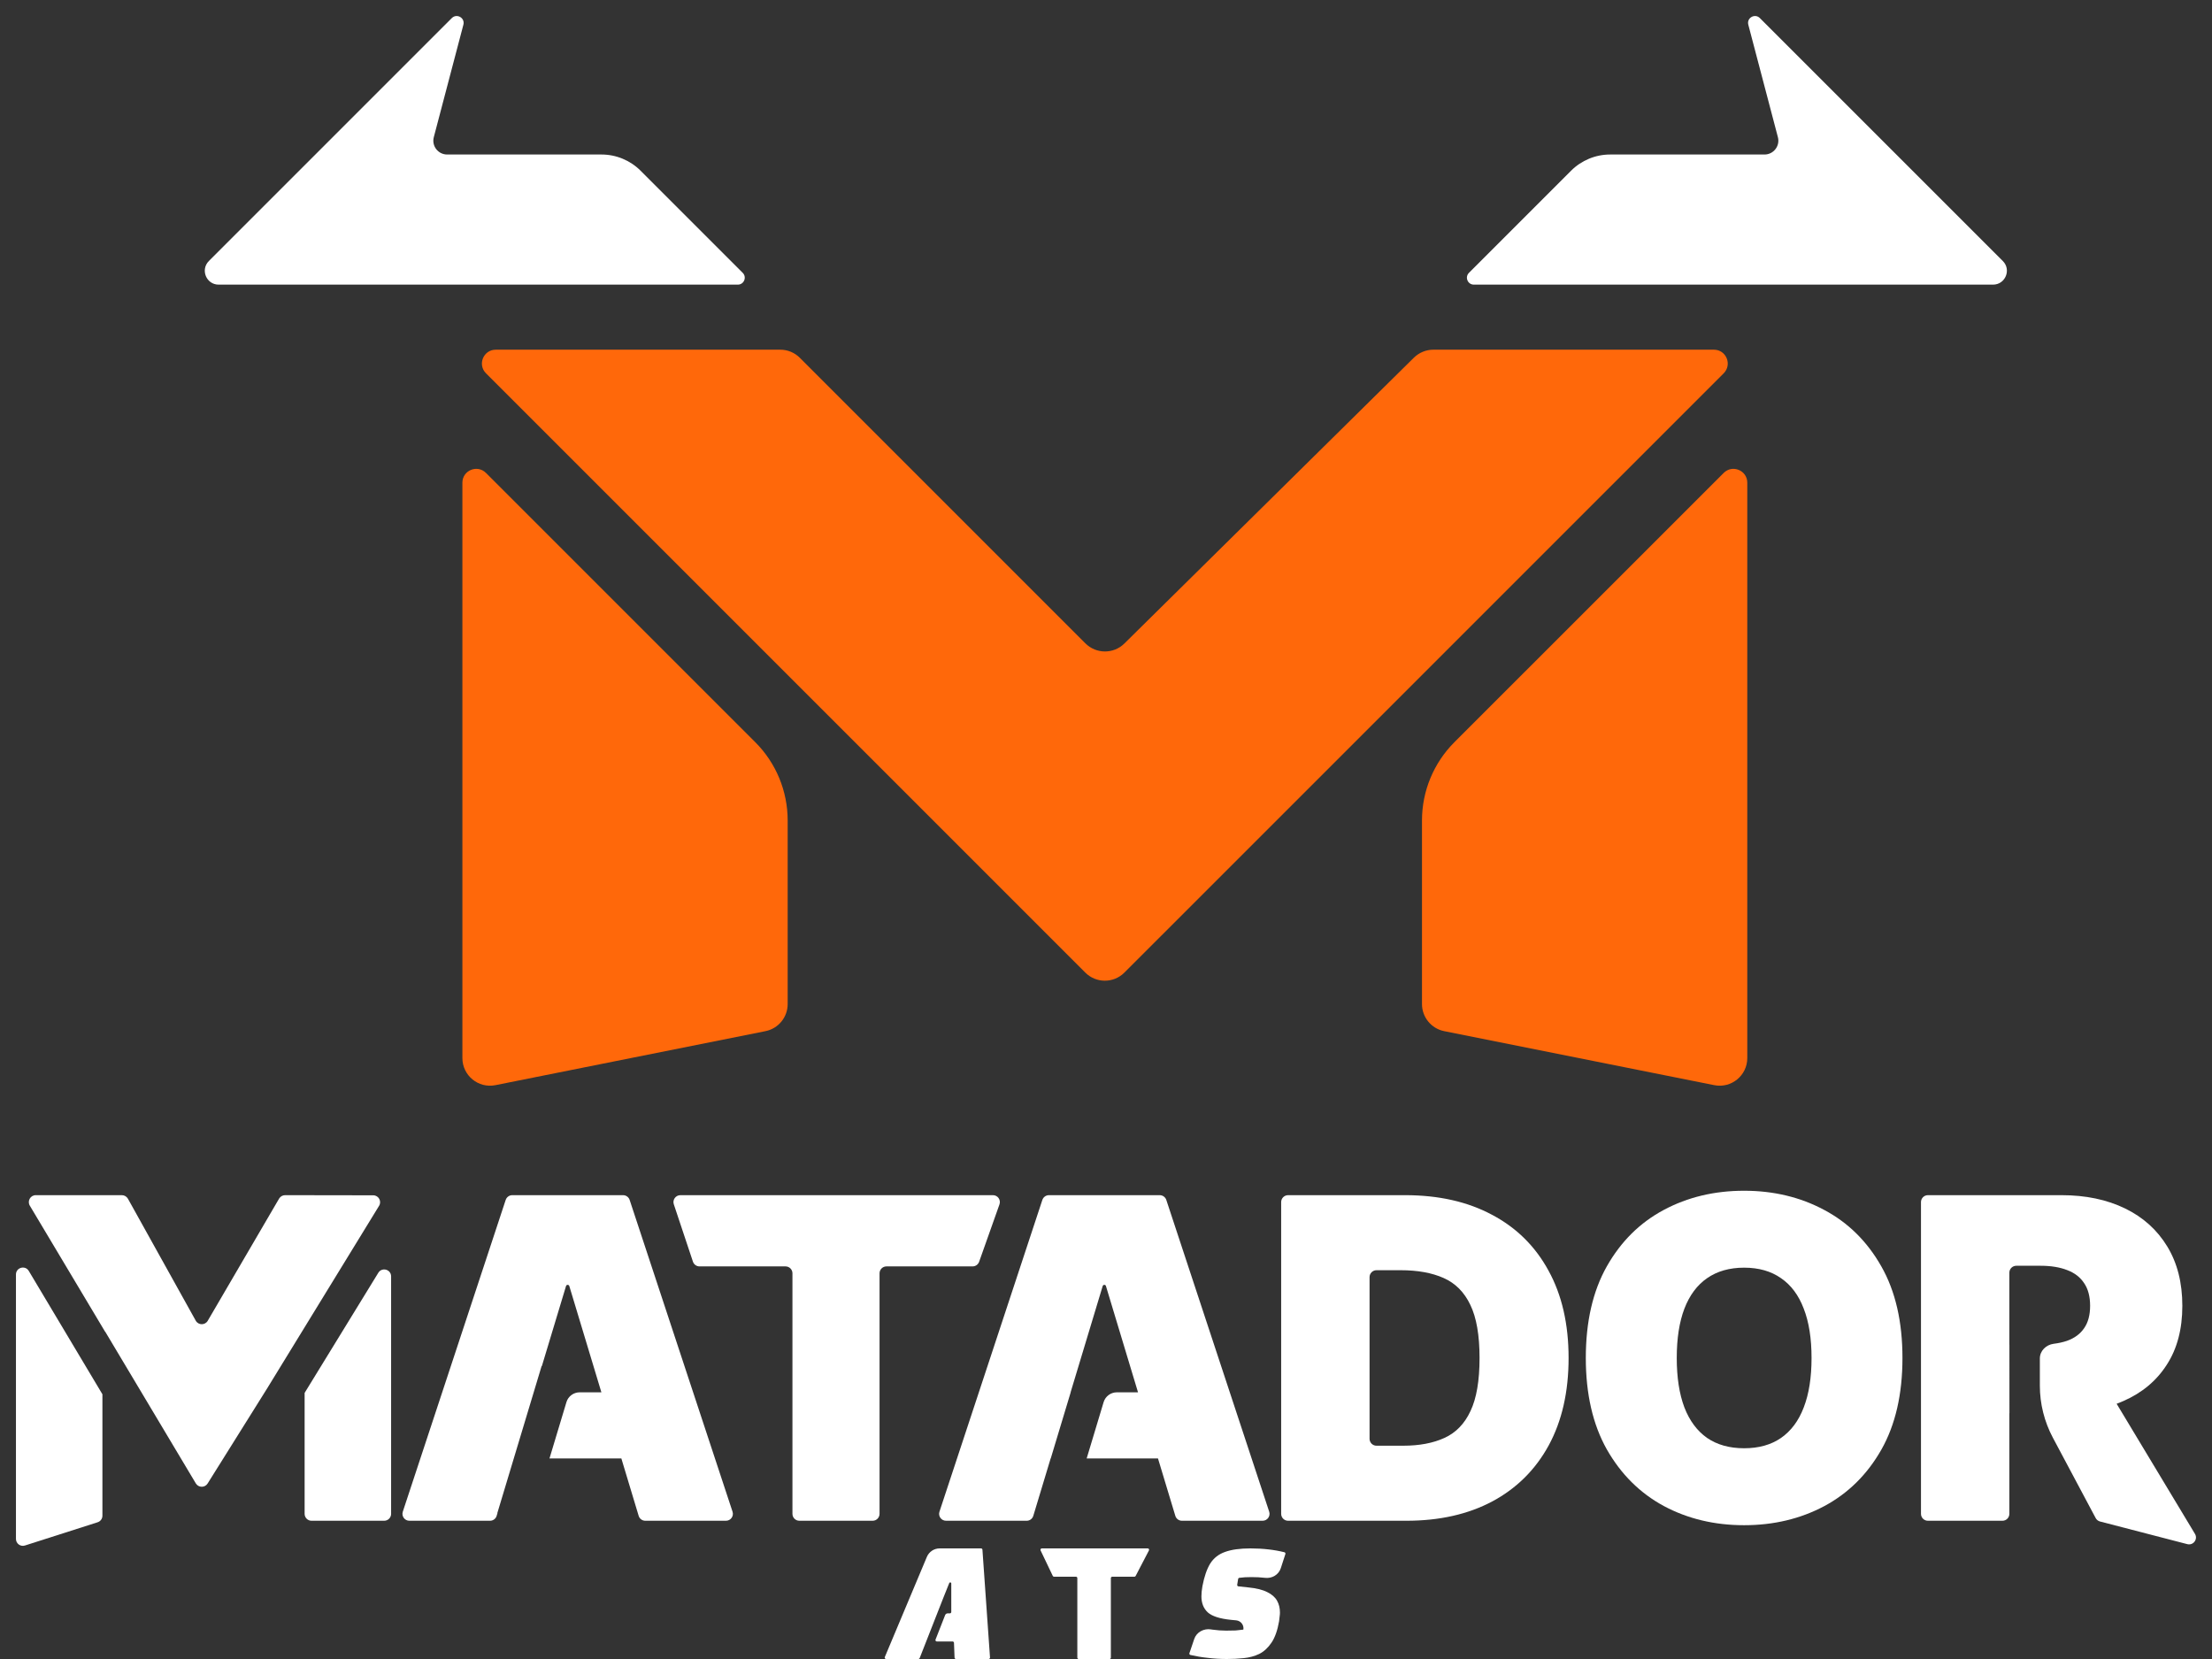 <svg width="80" height="60" viewBox="0 0 80 60" fill="none" xmlns="http://www.w3.org/2000/svg">
<rect x="0" y="0" width="80" height="60" fill="#333333" stroke="none"/>
<path d="M62.34 13.501L40.665 35.175C40.275 35.566 39.641 35.566 39.251 35.175L17.576 13.501C17.261 13.185 17.484 12.647 17.93 12.647H28.22C28.485 12.647 28.74 12.752 28.927 12.94L39.255 23.268C39.644 23.657 40.274 23.659 40.665 23.273L51.136 12.935C51.324 12.751 51.576 12.647 51.839 12.647H61.986C62.431 12.647 62.654 13.185 62.34 13.501Z" fill="#FF680A"/>
<path d="M27.316 26.843C28.066 27.593 28.487 28.611 28.487 29.672V36.312C28.487 36.789 28.151 37.2 27.683 37.293L17.919 39.246C17.3 39.37 16.723 38.897 16.723 38.265V17.457C16.723 17.012 17.261 16.789 17.576 17.104L27.316 26.843Z" fill="#FF680A"/>
<path d="M51.428 29.672C51.428 28.611 51.85 27.593 52.6 26.843L62.34 17.104C62.654 16.789 63.193 17.012 63.193 17.457V38.265C63.193 38.897 62.616 39.37 61.997 39.246L52.232 37.293C51.765 37.2 51.428 36.789 51.428 36.312V29.672Z" fill="#FF680A"/>
<path d="M16.759 0.894C16.824 0.647 16.521 0.473 16.34 0.654L7.554 9.44C7.239 9.755 7.462 10.294 7.907 10.294L26.685 10.294C26.907 10.294 27.019 10.025 26.861 9.867L23.168 6.174C22.793 5.799 22.284 5.588 21.754 5.588H16.172C15.844 5.588 15.605 5.278 15.689 4.961L16.759 0.894Z" fill="white"/>
<path d="M63.23 0.894C63.164 0.647 63.468 0.473 63.648 0.654L72.435 9.44C72.75 9.755 72.526 10.294 72.081 10.294L53.304 10.294C53.081 10.294 52.969 10.025 53.127 9.867L56.82 6.174C57.195 5.799 57.704 5.588 58.234 5.588H63.816C64.144 5.588 64.383 5.278 64.3 4.961L63.23 0.894Z" fill="white"/>
<path d="M13.71 43.61C13.812 43.444 13.693 43.23 13.498 43.23L10.31 43.225C10.221 43.225 10.139 43.273 10.094 43.349L7.513 47.768C7.415 47.935 7.173 47.933 7.079 47.763L4.627 43.354C4.582 43.275 4.499 43.225 4.408 43.225H1.293C1.099 43.225 0.979 43.437 1.078 43.604L3.797 48.157C3.803 48.162 3.809 48.168 3.813 48.175L7.082 53.649C7.178 53.809 7.41 53.812 7.509 53.653L9.665 50.208L13.71 43.61Z" fill="white"/>
<path d="M11.017 50.376V54.75C11.017 54.888 11.129 55 11.267 55H13.895C14.033 55 14.145 54.888 14.145 54.75V46.162C14.145 45.91 13.814 45.816 13.682 46.032L11.017 50.376Z" fill="white"/>
<path d="M3.704 50.426L1.041 45.965C0.911 45.747 0.577 45.84 0.577 46.093V55.657C0.577 55.827 0.741 55.947 0.903 55.895L3.53 55.055C3.634 55.022 3.704 54.926 3.704 54.817V50.426Z" fill="white"/>
<path d="M19.598 49.405L19.589 49.402L17.987 54.722L17.992 54.723L17.962 54.822C17.931 54.928 17.833 55 17.723 55H14.805C14.635 55 14.514 54.833 14.568 54.672L18.289 43.397C18.323 43.295 18.419 43.225 18.526 43.225H22.534C22.642 43.225 22.738 43.295 22.772 43.397L26.493 54.672C26.547 54.833 26.426 55 26.256 55H23.338C23.227 55 23.13 54.928 23.098 54.822L22.472 52.746H19.873L20.486 50.71C20.549 50.499 20.744 50.355 20.965 50.355H21.75L20.59 46.512C20.582 46.486 20.558 46.468 20.53 46.468C20.503 46.468 20.479 46.486 20.471 46.512L19.598 49.405Z" fill="white"/>
<path d="M38.723 50.355H38.72L39.88 46.512C39.888 46.486 39.912 46.468 39.939 46.468C39.967 46.468 39.991 46.486 39.998 46.512L41.158 50.355H40.393C40.172 50.355 39.978 50.499 39.914 50.71L39.301 52.746H41.88L42.507 54.822C42.539 54.928 42.636 55 42.747 55H45.665C45.835 55 45.955 54.833 45.902 54.672L42.181 43.397C42.147 43.295 42.051 43.225 41.943 43.225H37.935C37.827 43.225 37.732 43.295 37.698 43.397L33.977 54.672C33.923 54.833 34.044 55 34.214 55H37.132C37.242 55 37.339 54.928 37.371 54.822L37.998 52.746H38.002L38.723 50.355Z" fill="white"/>
<path d="M73.774 49.13C73.774 48.854 73.999 48.635 74.273 48.6C74.453 48.577 74.617 48.541 74.758 48.492C75.027 48.396 75.232 48.245 75.374 48.038C75.519 47.831 75.592 47.56 75.592 47.227C75.592 46.89 75.519 46.616 75.374 46.405C75.232 46.19 75.027 46.033 74.758 45.933C74.494 45.83 74.174 45.778 73.798 45.778H72.921C72.784 45.778 72.671 45.89 72.671 46.028V48.63H72.673L72.674 51.113H72.671V54.75C72.671 54.888 72.56 55 72.421 55H69.725C69.587 55 69.475 54.888 69.475 54.75V43.475C69.475 43.337 69.587 43.225 69.725 43.225H74.557C75.431 43.225 76.196 43.385 76.851 43.703C77.507 44.021 78.016 44.479 78.38 45.077C78.745 45.675 78.927 46.391 78.927 47.227C78.927 48.07 78.739 48.781 78.363 49.36C77.992 49.939 77.468 50.376 76.794 50.671C76.715 50.706 76.634 50.738 76.551 50.769L79.384 55.475C79.499 55.667 79.324 55.902 79.107 55.846L75.951 55.027C75.884 55.01 75.826 54.965 75.793 54.903L74.244 51.995C73.936 51.416 73.774 50.77 73.774 50.115L73.774 49.13Z" fill="white"/>
<path fill-rule="evenodd" clip-rule="evenodd" d="M68.805 49.113C68.805 50.423 68.551 51.529 68.041 52.43C67.531 53.327 66.843 54.007 65.977 54.471C65.111 54.931 64.145 55.161 63.079 55.161C62.006 55.161 61.036 54.929 60.17 54.465C59.308 53.998 58.622 53.315 58.112 52.418C57.606 51.518 57.353 50.416 57.353 49.113C57.353 47.802 57.606 46.698 58.112 45.801C58.622 44.9 59.308 44.22 60.17 43.76C61.036 43.296 62.006 43.065 63.079 43.065C64.145 43.065 65.111 43.296 65.977 43.76C66.843 44.22 67.531 44.9 68.041 45.801C68.551 46.698 68.805 47.802 68.805 49.113ZM65.517 49.113C65.517 48.407 65.423 47.813 65.235 47.33C65.051 46.844 64.777 46.476 64.413 46.227C64.053 45.974 63.608 45.847 63.079 45.847C62.55 45.847 62.104 45.974 61.74 46.227C61.379 46.476 61.105 46.844 60.918 47.33C60.734 47.813 60.642 48.407 60.642 49.113C60.642 49.818 60.734 50.414 60.918 50.901C61.105 51.384 61.379 51.752 61.74 52.005C62.104 52.254 62.55 52.378 63.079 52.378C63.608 52.378 64.053 52.254 64.413 52.005C64.777 51.752 65.051 51.384 65.235 50.901C65.423 50.414 65.517 49.818 65.517 49.113Z" fill="white"/>
<path d="M25.061 45.63C25.095 45.732 25.191 45.801 25.298 45.801H28.41C28.548 45.801 28.66 45.913 28.66 46.051V54.75C28.66 54.888 28.771 55 28.91 55H31.56C31.698 55 31.81 54.888 31.81 54.75V46.051C31.81 45.913 31.922 45.801 32.06 45.801H35.175C35.281 45.801 35.375 45.734 35.411 45.635L36.147 43.559C36.205 43.396 36.084 43.225 35.912 43.225H24.606C24.436 43.225 24.315 43.393 24.369 43.554L25.061 45.63Z" fill="white"/>
<path fill-rule="evenodd" clip-rule="evenodd" d="M46.585 55H50.865C52.061 55 53.098 54.766 53.976 54.298C54.853 53.827 55.532 53.152 56.011 52.275C56.49 51.393 56.73 50.339 56.73 49.113C56.73 47.886 56.488 46.834 56.005 45.956C55.526 45.075 54.844 44.4 53.958 43.933C53.077 43.461 52.031 43.225 50.819 43.225H46.585C46.447 43.225 46.335 43.337 46.335 43.475V54.75C46.335 54.888 46.447 55 46.585 55ZM49.782 52.286C49.644 52.286 49.532 52.174 49.532 52.036V46.189C49.532 46.051 49.644 45.939 49.782 45.939H50.658C51.272 45.939 51.789 46.033 52.211 46.221C52.636 46.409 52.958 46.733 53.176 47.192C53.399 47.652 53.51 48.292 53.51 49.113C53.51 49.933 53.401 50.573 53.182 51.033C52.968 51.493 52.653 51.817 52.239 52.005C51.829 52.192 51.333 52.286 50.75 52.286H49.782Z" fill="white"/>
<path d="M32 59.931C31.986 59.964 32.01 60 32.046 60H33.214C33.235 60 33.253 59.987 33.261 59.968L34.122 57.774L34.331 57.253C34.336 57.238 34.35 57.229 34.366 57.229C34.387 57.229 34.404 57.246 34.404 57.267V58.299C34.404 58.326 34.382 58.349 34.354 58.349H34.275C34.234 58.349 34.197 58.374 34.182 58.412L33.835 59.298C33.822 59.331 33.846 59.366 33.882 59.366H34.452C34.479 59.366 34.501 59.388 34.502 59.414L34.523 59.952C34.525 59.979 34.547 60 34.573 60H35.755C35.784 60 35.807 59.975 35.805 59.947L35.531 56.047C35.529 56.02 35.508 56 35.481 56H33.983C33.781 56 33.6 56.121 33.522 56.306L32 59.931Z" fill="white"/>
<path d="M39.013 60C38.986 60 38.963 59.978 38.963 59.95V57.074C38.963 57.046 38.941 57.024 38.913 57.024H38.12C38.1 57.024 38.083 57.013 38.075 56.995L37.634 56.072C37.618 56.038 37.642 56 37.679 56H41.509C41.547 56 41.571 56.04 41.553 56.073L41.072 56.997C41.063 57.014 41.046 57.024 41.028 57.024H40.227C40.199 57.024 40.176 57.046 40.176 57.074V59.95C40.176 59.978 40.154 60 40.127 60H39.013Z" fill="white"/>
<path d="M44.371 60C44.131 60 43.896 59.986 43.664 59.957C43.455 59.935 43.252 59.9 43.053 59.854C43.024 59.847 43.008 59.817 43.017 59.79L43.191 59.276C43.276 59.027 43.538 58.887 43.798 58.93L43.841 58.937C44.02 58.962 44.188 58.974 44.347 58.974C44.477 58.974 44.59 58.972 44.688 58.968C44.785 58.96 44.879 58.95 44.968 58.937C44.995 58.772 44.876 58.618 44.709 58.602L44.511 58.583C44.113 58.542 43.837 58.453 43.682 58.315C43.528 58.172 43.451 57.979 43.451 57.734C43.451 57.624 43.463 57.502 43.487 57.368C43.553 57.022 43.646 56.749 43.768 56.55C43.894 56.35 44.072 56.21 44.304 56.128C44.536 56.043 44.842 56 45.224 56C45.448 56 45.667 56.012 45.882 56.037C46.079 56.059 46.269 56.093 46.453 56.139C46.481 56.147 46.496 56.176 46.488 56.203L46.322 56.715C46.245 56.953 46.004 57.094 45.755 57.065L45.736 57.063C45.594 57.046 45.435 57.038 45.261 57.038C45.167 57.038 45.088 57.04 45.023 57.044C44.967 57.048 44.9 57.054 44.822 57.064C44.8 57.067 44.783 57.084 44.779 57.105L44.745 57.316C44.741 57.344 44.761 57.37 44.789 57.373L45.145 57.411C45.438 57.439 45.667 57.496 45.834 57.582C46 57.663 46.118 57.767 46.187 57.893C46.256 58.015 46.291 58.158 46.291 58.321C46.291 58.37 46.286 58.42 46.278 58.473C46.274 58.522 46.268 58.575 46.26 58.632C46.203 58.962 46.112 59.22 45.986 59.408C45.86 59.595 45.712 59.731 45.541 59.817C45.37 59.898 45.184 59.949 44.98 59.969C44.781 59.99 44.578 60 44.371 60Z" fill="white"/>
</svg>
